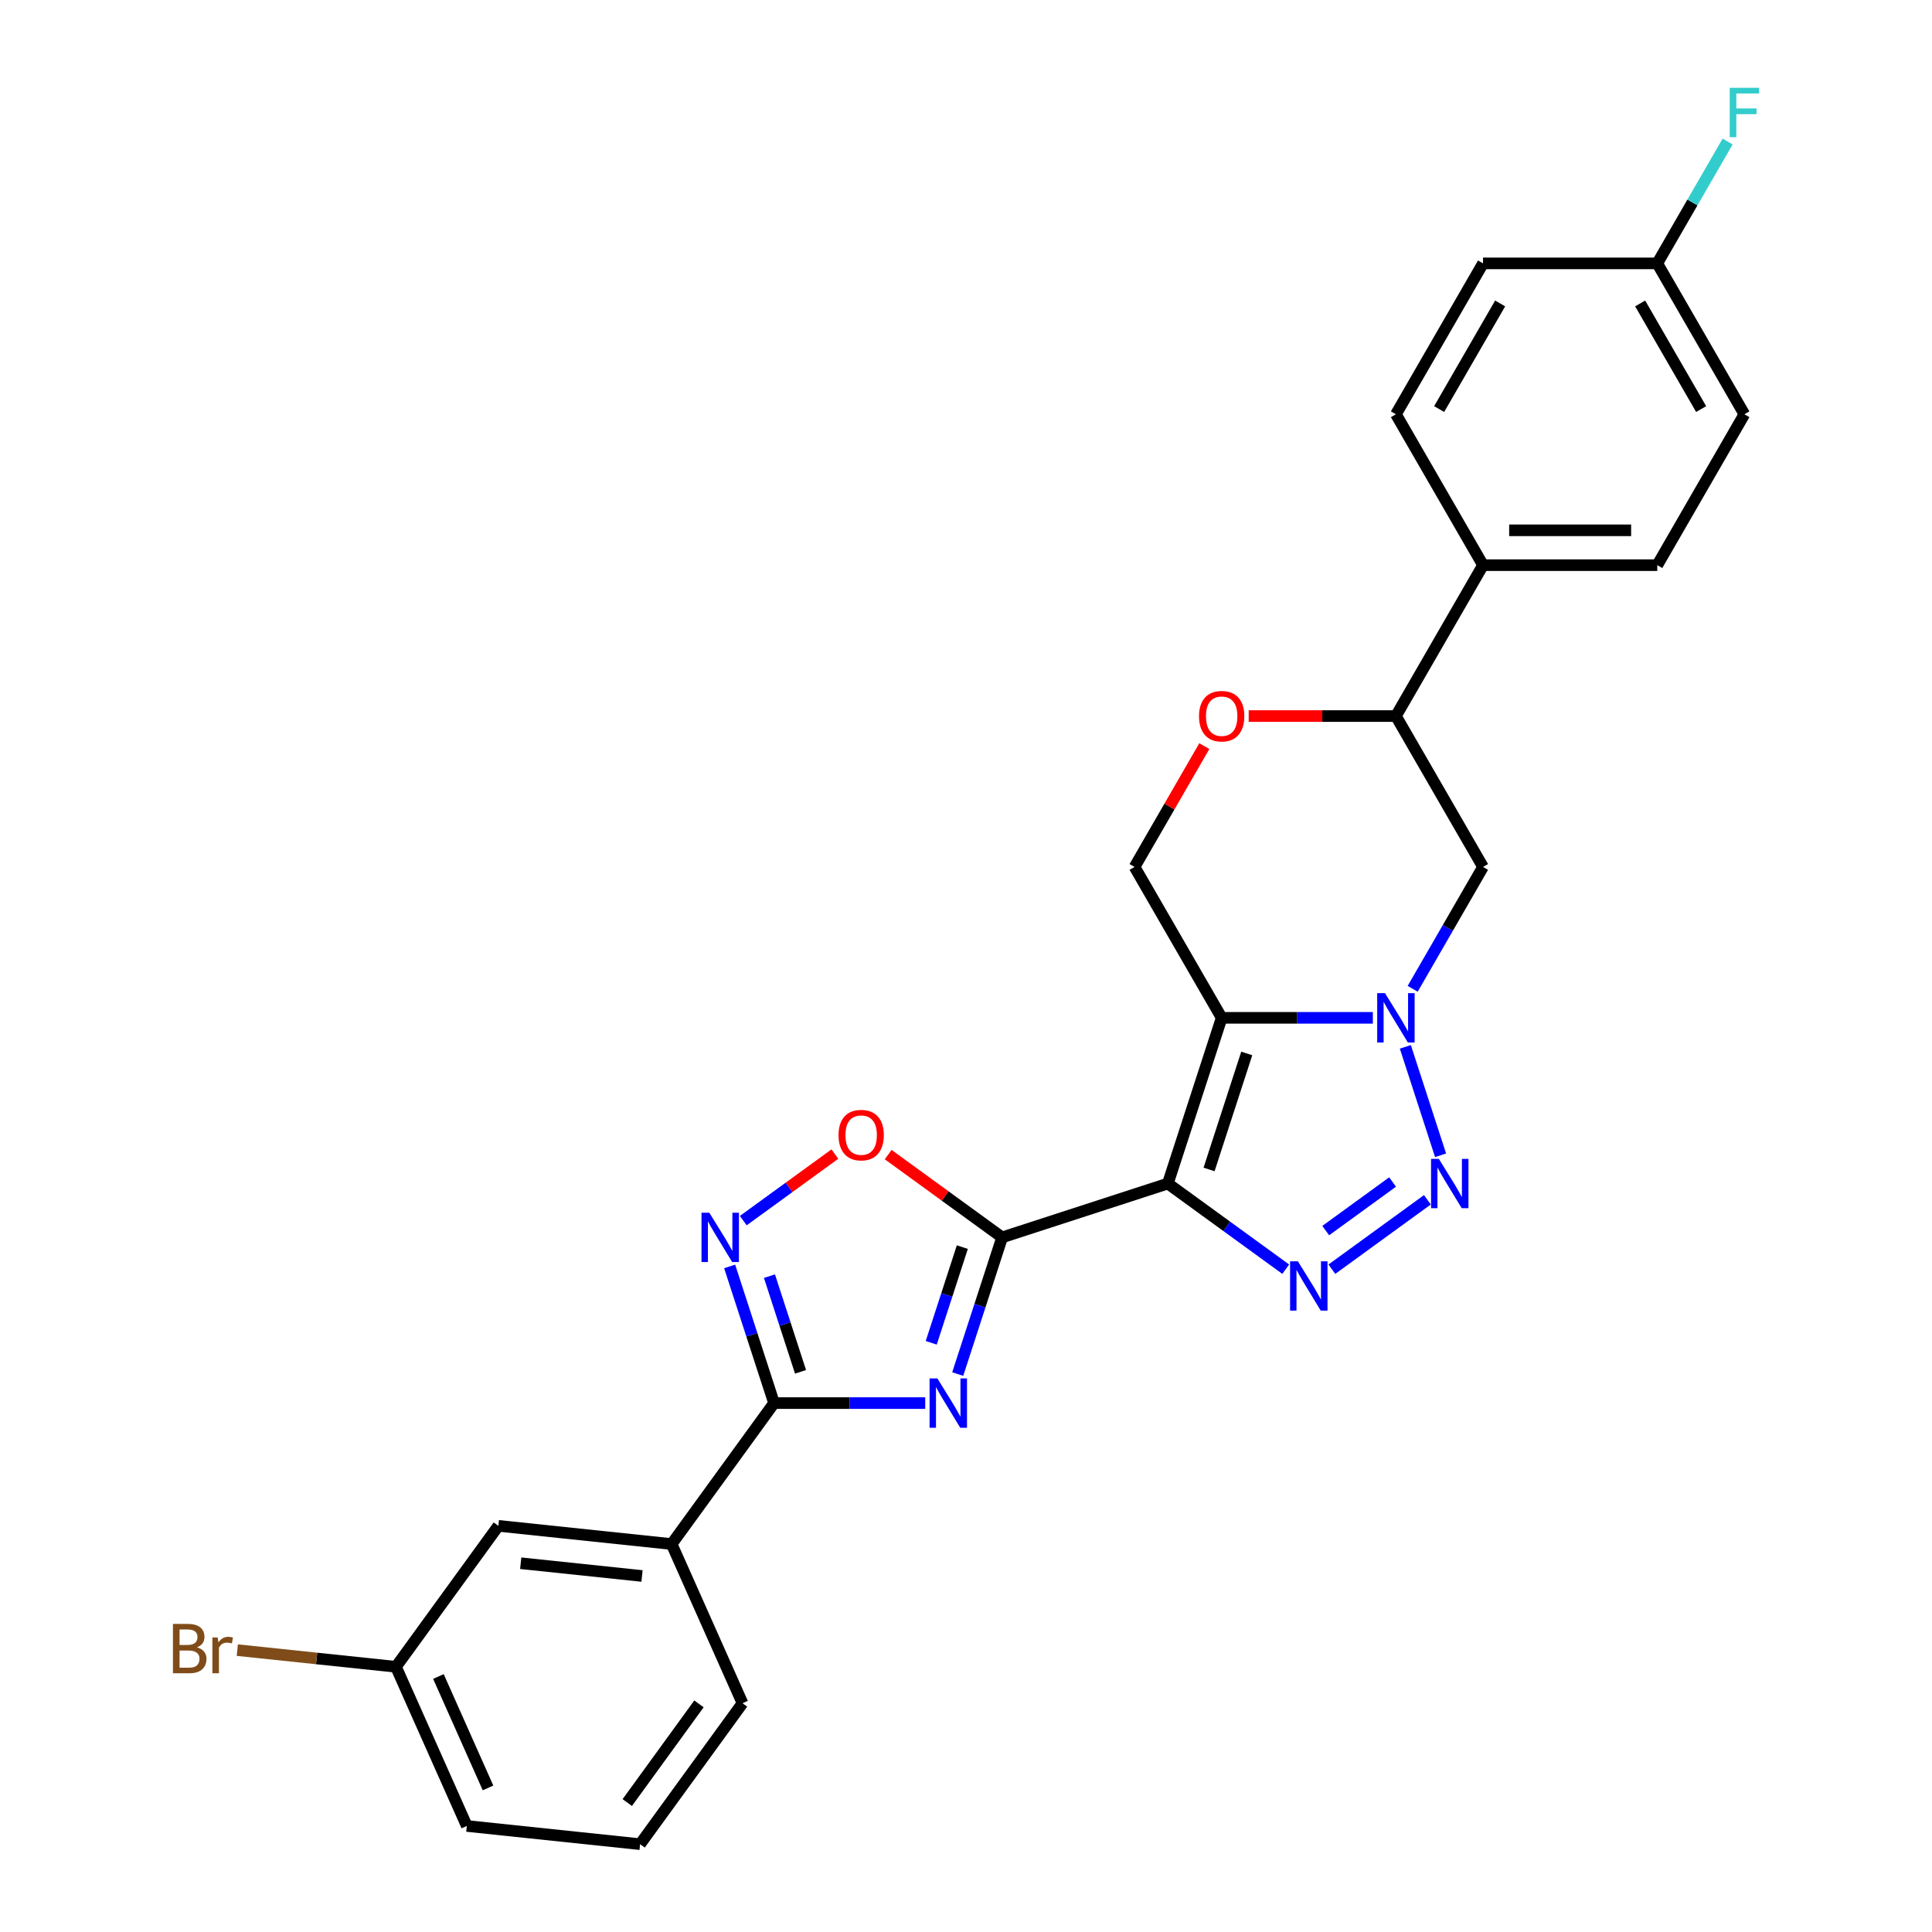<?xml version='1.0' encoding='iso-8859-1'?>
<svg version='1.1' baseProfile='full'
              xmlns='http://www.w3.org/2000/svg'
                      xmlns:rdkit='http://www.rdkit.org/xml'
                      xmlns:xlink='http://www.w3.org/1999/xlink'
                  xml:space='preserve'
width='1000px' height='1000px' viewBox='0 0 1000 1000'>
<!-- END OF HEADER -->
<rect style='opacity:1.0;fill:#FFFFFF;stroke:none' width='1000' height='1000' x='0' y='0'> </rect>
<path class='bond-0' d='M 604.472,612.601 L 632.34,526.832' style='fill:none;fill-rule:evenodd;stroke:#000000;stroke-width:6px;stroke-linecap:butt;stroke-linejoin:miter;stroke-opacity:1' />
<path class='bond-0' d='M 625.806,605.309 L 645.314,545.271' style='fill:none;fill-rule:evenodd;stroke:#000000;stroke-width:6px;stroke-linecap:butt;stroke-linejoin:miter;stroke-opacity:1' />
<path class='bond-1' d='M 604.472,612.601 L 518.702,640.469' style='fill:none;fill-rule:evenodd;stroke:#000000;stroke-width:6px;stroke-linecap:butt;stroke-linejoin:miter;stroke-opacity:1' />
<path class='bond-4' d='M 604.472,612.601 L 634.982,634.768' style='fill:none;fill-rule:evenodd;stroke:#000000;stroke-width:6px;stroke-linecap:butt;stroke-linejoin:miter;stroke-opacity:1' />
<path class='bond-4' d='M 634.982,634.768 L 665.491,656.934' style='fill:none;fill-rule:evenodd;stroke:#0000FF;stroke-width:6px;stroke-linecap:butt;stroke-linejoin:miter;stroke-opacity:1' />
<path class='bond-2' d='M 632.34,526.832 L 671.462,526.832' style='fill:none;fill-rule:evenodd;stroke:#000000;stroke-width:6px;stroke-linecap:butt;stroke-linejoin:miter;stroke-opacity:1' />
<path class='bond-2' d='M 671.462,526.832 L 710.583,526.832' style='fill:none;fill-rule:evenodd;stroke:#0000FF;stroke-width:6px;stroke-linecap:butt;stroke-linejoin:miter;stroke-opacity:1' />
<path class='bond-10' d='M 632.34,526.832 L 587.248,448.73' style='fill:none;fill-rule:evenodd;stroke:#000000;stroke-width:6px;stroke-linecap:butt;stroke-linejoin:miter;stroke-opacity:1' />
<path class='bond-3' d='M 518.702,640.469 L 507.209,675.842' style='fill:none;fill-rule:evenodd;stroke:#000000;stroke-width:6px;stroke-linecap:butt;stroke-linejoin:miter;stroke-opacity:1' />
<path class='bond-3' d='M 507.209,675.842 L 495.716,711.214' style='fill:none;fill-rule:evenodd;stroke:#0000FF;stroke-width:6px;stroke-linecap:butt;stroke-linejoin:miter;stroke-opacity:1' />
<path class='bond-3' d='M 498.1,645.507 L 490.055,670.268' style='fill:none;fill-rule:evenodd;stroke:#000000;stroke-width:6px;stroke-linecap:butt;stroke-linejoin:miter;stroke-opacity:1' />
<path class='bond-3' d='M 490.055,670.268 L 482.01,695.029' style='fill:none;fill-rule:evenodd;stroke:#0000FF;stroke-width:6px;stroke-linecap:butt;stroke-linejoin:miter;stroke-opacity:1' />
<path class='bond-8' d='M 518.702,640.469 L 489.211,619.043' style='fill:none;fill-rule:evenodd;stroke:#000000;stroke-width:6px;stroke-linecap:butt;stroke-linejoin:miter;stroke-opacity:1' />
<path class='bond-8' d='M 489.211,619.043 L 459.721,597.617' style='fill:none;fill-rule:evenodd;stroke:#FF0000;stroke-width:6px;stroke-linecap:butt;stroke-linejoin:miter;stroke-opacity:1' />
<path class='bond-9' d='M 731.198,511.807 L 749.406,480.269' style='fill:none;fill-rule:evenodd;stroke:#0000FF;stroke-width:6px;stroke-linecap:butt;stroke-linejoin:miter;stroke-opacity:1' />
<path class='bond-9' d='M 749.406,480.269 L 767.615,448.73' style='fill:none;fill-rule:evenodd;stroke:#000000;stroke-width:6px;stroke-linecap:butt;stroke-linejoin:miter;stroke-opacity:1' />
<path class='bond-27' d='M 727.405,541.856 L 745.638,597.971' style='fill:none;fill-rule:evenodd;stroke:#0000FF;stroke-width:6px;stroke-linecap:butt;stroke-linejoin:miter;stroke-opacity:1' />
<path class='bond-6' d='M 478.894,726.239 L 439.772,726.239' style='fill:none;fill-rule:evenodd;stroke:#0000FF;stroke-width:6px;stroke-linecap:butt;stroke-linejoin:miter;stroke-opacity:1' />
<path class='bond-6' d='M 439.772,726.239 L 400.65,726.239' style='fill:none;fill-rule:evenodd;stroke:#000000;stroke-width:6px;stroke-linecap:butt;stroke-linejoin:miter;stroke-opacity:1' />
<path class='bond-5' d='M 689.372,656.934 L 738.82,621.008' style='fill:none;fill-rule:evenodd;stroke:#0000FF;stroke-width:6px;stroke-linecap:butt;stroke-linejoin:miter;stroke-opacity:1' />
<path class='bond-5' d='M 686.188,636.954 L 720.801,611.805' style='fill:none;fill-rule:evenodd;stroke:#0000FF;stroke-width:6px;stroke-linecap:butt;stroke-linejoin:miter;stroke-opacity:1' />
<path class='bond-13' d='M 400.65,726.239 L 347.642,799.199' style='fill:none;fill-rule:evenodd;stroke:#000000;stroke-width:6px;stroke-linecap:butt;stroke-linejoin:miter;stroke-opacity:1' />
<path class='bond-28' d='M 400.65,726.239 L 389.157,690.866' style='fill:none;fill-rule:evenodd;stroke:#000000;stroke-width:6px;stroke-linecap:butt;stroke-linejoin:miter;stroke-opacity:1' />
<path class='bond-28' d='M 389.157,690.866 L 377.664,655.494' style='fill:none;fill-rule:evenodd;stroke:#0000FF;stroke-width:6px;stroke-linecap:butt;stroke-linejoin:miter;stroke-opacity:1' />
<path class='bond-28' d='M 414.356,710.053 L 406.311,685.293' style='fill:none;fill-rule:evenodd;stroke:#000000;stroke-width:6px;stroke-linecap:butt;stroke-linejoin:miter;stroke-opacity:1' />
<path class='bond-28' d='M 406.311,685.293 L 398.266,660.532' style='fill:none;fill-rule:evenodd;stroke:#0000FF;stroke-width:6px;stroke-linecap:butt;stroke-linejoin:miter;stroke-opacity:1' />
<path class='bond-7' d='M 384.723,631.794 L 408.428,614.571' style='fill:none;fill-rule:evenodd;stroke:#0000FF;stroke-width:6px;stroke-linecap:butt;stroke-linejoin:miter;stroke-opacity:1' />
<path class='bond-7' d='M 408.428,614.571 L 432.133,597.349' style='fill:none;fill-rule:evenodd;stroke:#FF0000;stroke-width:6px;stroke-linecap:butt;stroke-linejoin:miter;stroke-opacity:1' />
<path class='bond-29' d='M 767.615,448.73 L 722.523,370.629' style='fill:none;fill-rule:evenodd;stroke:#000000;stroke-width:6px;stroke-linecap:butt;stroke-linejoin:miter;stroke-opacity:1' />
<path class='bond-11' d='M 587.248,448.73 L 605.301,417.463' style='fill:none;fill-rule:evenodd;stroke:#000000;stroke-width:6px;stroke-linecap:butt;stroke-linejoin:miter;stroke-opacity:1' />
<path class='bond-11' d='M 605.301,417.463 L 623.353,386.195' style='fill:none;fill-rule:evenodd;stroke:#FF0000;stroke-width:6px;stroke-linecap:butt;stroke-linejoin:miter;stroke-opacity:1' />
<path class='bond-12' d='M 646.318,370.629 L 684.421,370.629' style='fill:none;fill-rule:evenodd;stroke:#FF0000;stroke-width:6px;stroke-linecap:butt;stroke-linejoin:miter;stroke-opacity:1' />
<path class='bond-12' d='M 684.421,370.629 L 722.523,370.629' style='fill:none;fill-rule:evenodd;stroke:#000000;stroke-width:6px;stroke-linecap:butt;stroke-linejoin:miter;stroke-opacity:1' />
<path class='bond-14' d='M 722.523,370.629 L 767.615,292.528' style='fill:none;fill-rule:evenodd;stroke:#000000;stroke-width:6px;stroke-linecap:butt;stroke-linejoin:miter;stroke-opacity:1' />
<path class='bond-15' d='M 347.642,799.199 L 257.953,789.772' style='fill:none;fill-rule:evenodd;stroke:#000000;stroke-width:6px;stroke-linecap:butt;stroke-linejoin:miter;stroke-opacity:1' />
<path class='bond-15' d='M 332.303,815.723 L 269.521,809.124' style='fill:none;fill-rule:evenodd;stroke:#000000;stroke-width:6px;stroke-linecap:butt;stroke-linejoin:miter;stroke-opacity:1' />
<path class='bond-24' d='M 347.642,799.199 L 384.323,881.586' style='fill:none;fill-rule:evenodd;stroke:#000000;stroke-width:6px;stroke-linecap:butt;stroke-linejoin:miter;stroke-opacity:1' />
<path class='bond-16' d='M 767.615,292.528 L 857.799,292.528' style='fill:none;fill-rule:evenodd;stroke:#000000;stroke-width:6px;stroke-linecap:butt;stroke-linejoin:miter;stroke-opacity:1' />
<path class='bond-16' d='M 781.143,274.491 L 844.271,274.491' style='fill:none;fill-rule:evenodd;stroke:#000000;stroke-width:6px;stroke-linecap:butt;stroke-linejoin:miter;stroke-opacity:1' />
<path class='bond-17' d='M 767.615,292.528 L 722.523,214.427' style='fill:none;fill-rule:evenodd;stroke:#000000;stroke-width:6px;stroke-linecap:butt;stroke-linejoin:miter;stroke-opacity:1' />
<path class='bond-18' d='M 257.953,789.772 L 204.944,862.732' style='fill:none;fill-rule:evenodd;stroke:#000000;stroke-width:6px;stroke-linecap:butt;stroke-linejoin:miter;stroke-opacity:1' />
<path class='bond-20' d='M 857.799,292.528 L 902.89,214.427' style='fill:none;fill-rule:evenodd;stroke:#000000;stroke-width:6px;stroke-linecap:butt;stroke-linejoin:miter;stroke-opacity:1' />
<path class='bond-21' d='M 722.523,214.427 L 767.615,136.326' style='fill:none;fill-rule:evenodd;stroke:#000000;stroke-width:6px;stroke-linecap:butt;stroke-linejoin:miter;stroke-opacity:1' />
<path class='bond-21' d='M 744.907,211.73 L 776.472,157.059' style='fill:none;fill-rule:evenodd;stroke:#000000;stroke-width:6px;stroke-linecap:butt;stroke-linejoin:miter;stroke-opacity:1' />
<path class='bond-22' d='M 204.944,862.732 L 163.887,858.417' style='fill:none;fill-rule:evenodd;stroke:#000000;stroke-width:6px;stroke-linecap:butt;stroke-linejoin:miter;stroke-opacity:1' />
<path class='bond-22' d='M 163.887,858.417 L 122.83,854.101' style='fill:none;fill-rule:evenodd;stroke:#7F4C19;stroke-width:6px;stroke-linecap:butt;stroke-linejoin:miter;stroke-opacity:1' />
<path class='bond-30' d='M 204.944,862.732 L 241.625,945.119' style='fill:none;fill-rule:evenodd;stroke:#000000;stroke-width:6px;stroke-linecap:butt;stroke-linejoin:miter;stroke-opacity:1' />
<path class='bond-30' d='M 226.924,867.754 L 252.6,925.425' style='fill:none;fill-rule:evenodd;stroke:#000000;stroke-width:6px;stroke-linecap:butt;stroke-linejoin:miter;stroke-opacity:1' />
<path class='bond-19' d='M 857.799,136.326 L 767.615,136.326' style='fill:none;fill-rule:evenodd;stroke:#000000;stroke-width:6px;stroke-linecap:butt;stroke-linejoin:miter;stroke-opacity:1' />
<path class='bond-23' d='M 857.799,136.326 L 876.007,104.787' style='fill:none;fill-rule:evenodd;stroke:#000000;stroke-width:6px;stroke-linecap:butt;stroke-linejoin:miter;stroke-opacity:1' />
<path class='bond-23' d='M 876.007,104.787 L 894.216,73.249' style='fill:none;fill-rule:evenodd;stroke:#33CCCC;stroke-width:6px;stroke-linecap:butt;stroke-linejoin:miter;stroke-opacity:1' />
<path class='bond-31' d='M 857.799,136.326 L 902.89,214.427' style='fill:none;fill-rule:evenodd;stroke:#000000;stroke-width:6px;stroke-linecap:butt;stroke-linejoin:miter;stroke-opacity:1' />
<path class='bond-31' d='M 848.942,157.059 L 880.506,211.73' style='fill:none;fill-rule:evenodd;stroke:#000000;stroke-width:6px;stroke-linecap:butt;stroke-linejoin:miter;stroke-opacity:1' />
<path class='bond-25' d='M 384.323,881.586 L 331.314,954.545' style='fill:none;fill-rule:evenodd;stroke:#000000;stroke-width:6px;stroke-linecap:butt;stroke-linejoin:miter;stroke-opacity:1' />
<path class='bond-25' d='M 361.78,881.928 L 324.674,933' style='fill:none;fill-rule:evenodd;stroke:#000000;stroke-width:6px;stroke-linecap:butt;stroke-linejoin:miter;stroke-opacity:1' />
<path class='bond-26' d='M 331.314,954.545 L 241.625,945.119' style='fill:none;fill-rule:evenodd;stroke:#000000;stroke-width:6px;stroke-linecap:butt;stroke-linejoin:miter;stroke-opacity:1' />
<path  class='atom-3' d='M 716.878 514.062
L 725.247 527.589
Q 726.077 528.924, 727.411 531.341
Q 728.746 533.758, 728.818 533.902
L 728.818 514.062
L 732.209 514.062
L 732.209 539.601
L 728.71 539.601
L 719.728 524.811
Q 718.682 523.08, 717.563 521.096
Q 716.481 519.112, 716.156 518.499
L 716.156 539.601
L 712.838 539.601
L 712.838 514.062
L 716.878 514.062
' fill='#0000FF'/>
<path  class='atom-4' d='M 485.188 713.469
L 493.557 726.996
Q 494.387 728.331, 495.722 730.748
Q 497.057 733.165, 497.129 733.309
L 497.129 713.469
L 500.52 713.469
L 500.52 739.009
L 497.021 739.009
L 488.038 724.219
Q 486.992 722.487, 485.874 720.503
Q 484.792 718.519, 484.467 717.906
L 484.467 739.009
L 481.148 739.009
L 481.148 713.469
L 485.188 713.469
' fill='#0000FF'/>
<path  class='atom-5' d='M 671.786 652.84
L 680.155 666.367
Q 680.985 667.702, 682.32 670.119
Q 683.654 672.536, 683.726 672.68
L 683.726 652.84
L 687.117 652.84
L 687.117 678.38
L 683.618 678.38
L 674.636 663.589
Q 673.59 661.858, 672.472 659.874
Q 671.389 657.89, 671.065 657.277
L 671.065 678.38
L 667.746 678.38
L 667.746 652.84
L 671.786 652.84
' fill='#0000FF'/>
<path  class='atom-6' d='M 744.746 599.831
L 753.115 613.359
Q 753.945 614.693, 755.28 617.11
Q 756.614 619.527, 756.686 619.671
L 756.686 599.831
L 760.077 599.831
L 760.077 625.371
L 756.578 625.371
L 747.596 610.581
Q 746.55 608.849, 745.432 606.865
Q 744.349 604.881, 744.025 604.268
L 744.025 625.371
L 740.706 625.371
L 740.706 599.831
L 744.746 599.831
' fill='#0000FF'/>
<path  class='atom-8' d='M 367.137 627.699
L 375.506 641.227
Q 376.335 642.562, 377.67 644.978
Q 379.005 647.395, 379.077 647.54
L 379.077 627.699
L 382.468 627.699
L 382.468 653.239
L 378.969 653.239
L 369.987 638.449
Q 368.94 636.718, 367.822 634.734
Q 366.74 632.75, 366.415 632.136
L 366.415 653.239
L 363.097 653.239
L 363.097 627.699
L 367.137 627.699
' fill='#0000FF'/>
<path  class='atom-9' d='M 434.018 587.533
Q 434.018 581.4, 437.049 577.973
Q 440.079 574.547, 445.742 574.547
Q 451.406 574.547, 454.436 577.973
Q 457.466 581.4, 457.466 587.533
Q 457.466 593.738, 454.4 597.273
Q 451.334 600.772, 445.742 600.772
Q 440.115 600.772, 437.049 597.273
Q 434.018 593.774, 434.018 587.533
M 445.742 597.886
Q 449.638 597.886, 451.73 595.289
Q 453.859 592.655, 453.859 587.533
Q 453.859 582.519, 451.73 579.994
Q 449.638 577.432, 445.742 577.432
Q 441.846 577.432, 439.718 579.958
Q 437.626 582.483, 437.626 587.533
Q 437.626 592.691, 439.718 595.289
Q 441.846 597.886, 445.742 597.886
' fill='#FF0000'/>
<path  class='atom-12' d='M 620.616 370.701
Q 620.616 364.569, 623.646 361.142
Q 626.676 357.715, 632.34 357.715
Q 638.003 357.715, 641.034 361.142
Q 644.064 364.569, 644.064 370.701
Q 644.064 376.906, 640.998 380.441
Q 637.931 383.94, 632.34 383.94
Q 626.712 383.94, 623.646 380.441
Q 620.616 376.942, 620.616 370.701
M 632.34 381.054
Q 636.236 381.054, 638.328 378.457
Q 640.456 375.824, 640.456 370.701
Q 640.456 365.687, 638.328 363.162
Q 636.236 360.601, 632.34 360.601
Q 628.444 360.601, 626.316 363.126
Q 624.223 365.651, 624.223 370.701
Q 624.223 375.86, 626.316 378.457
Q 628.444 381.054, 632.34 381.054
' fill='#FF0000'/>
<path  class='atom-23' d='M 101.925 852.656
Q 104.378 853.341, 105.605 854.856
Q 106.868 856.335, 106.868 858.536
Q 106.868 862.071, 104.595 864.091
Q 102.358 866.075, 98.102 866.075
L 89.516 866.075
L 89.516 840.535
L 97.056 840.535
Q 101.42 840.535, 103.621 842.303
Q 105.821 844.071, 105.821 847.317
Q 105.821 851.177, 101.925 852.656
M 92.943 843.421
L 92.943 851.429
L 97.056 851.429
Q 99.581 851.429, 100.879 850.419
Q 102.214 849.373, 102.214 847.317
Q 102.214 843.421, 97.056 843.421
L 92.943 843.421
M 98.102 863.189
Q 100.591 863.189, 101.925 861.999
Q 103.26 860.809, 103.26 858.536
Q 103.26 856.444, 101.781 855.398
Q 100.338 854.315, 97.561 854.315
L 92.943 854.315
L 92.943 863.189
L 98.102 863.189
' fill='#7F4C19'/>
<path  class='atom-23' d='M 112.675 847.534
L 113.072 850.095
Q 115.02 847.209, 118.195 847.209
Q 119.205 847.209, 120.575 847.57
L 120.034 850.6
Q 118.483 850.239, 117.617 850.239
Q 116.102 850.239, 115.092 850.852
Q 114.118 851.429, 113.325 852.836
L 113.325 866.075
L 109.934 866.075
L 109.934 847.534
L 112.675 847.534
' fill='#7F4C19'/>
<path  class='atom-24' d='M 895.297 45.455
L 910.484 45.455
L 910.484 48.377
L 898.724 48.377
L 898.724 56.132
L 909.185 56.132
L 909.185 59.09
L 898.724 59.09
L 898.724 70.995
L 895.297 70.995
L 895.297 45.455
' fill='#33CCCC'/>
</svg>
